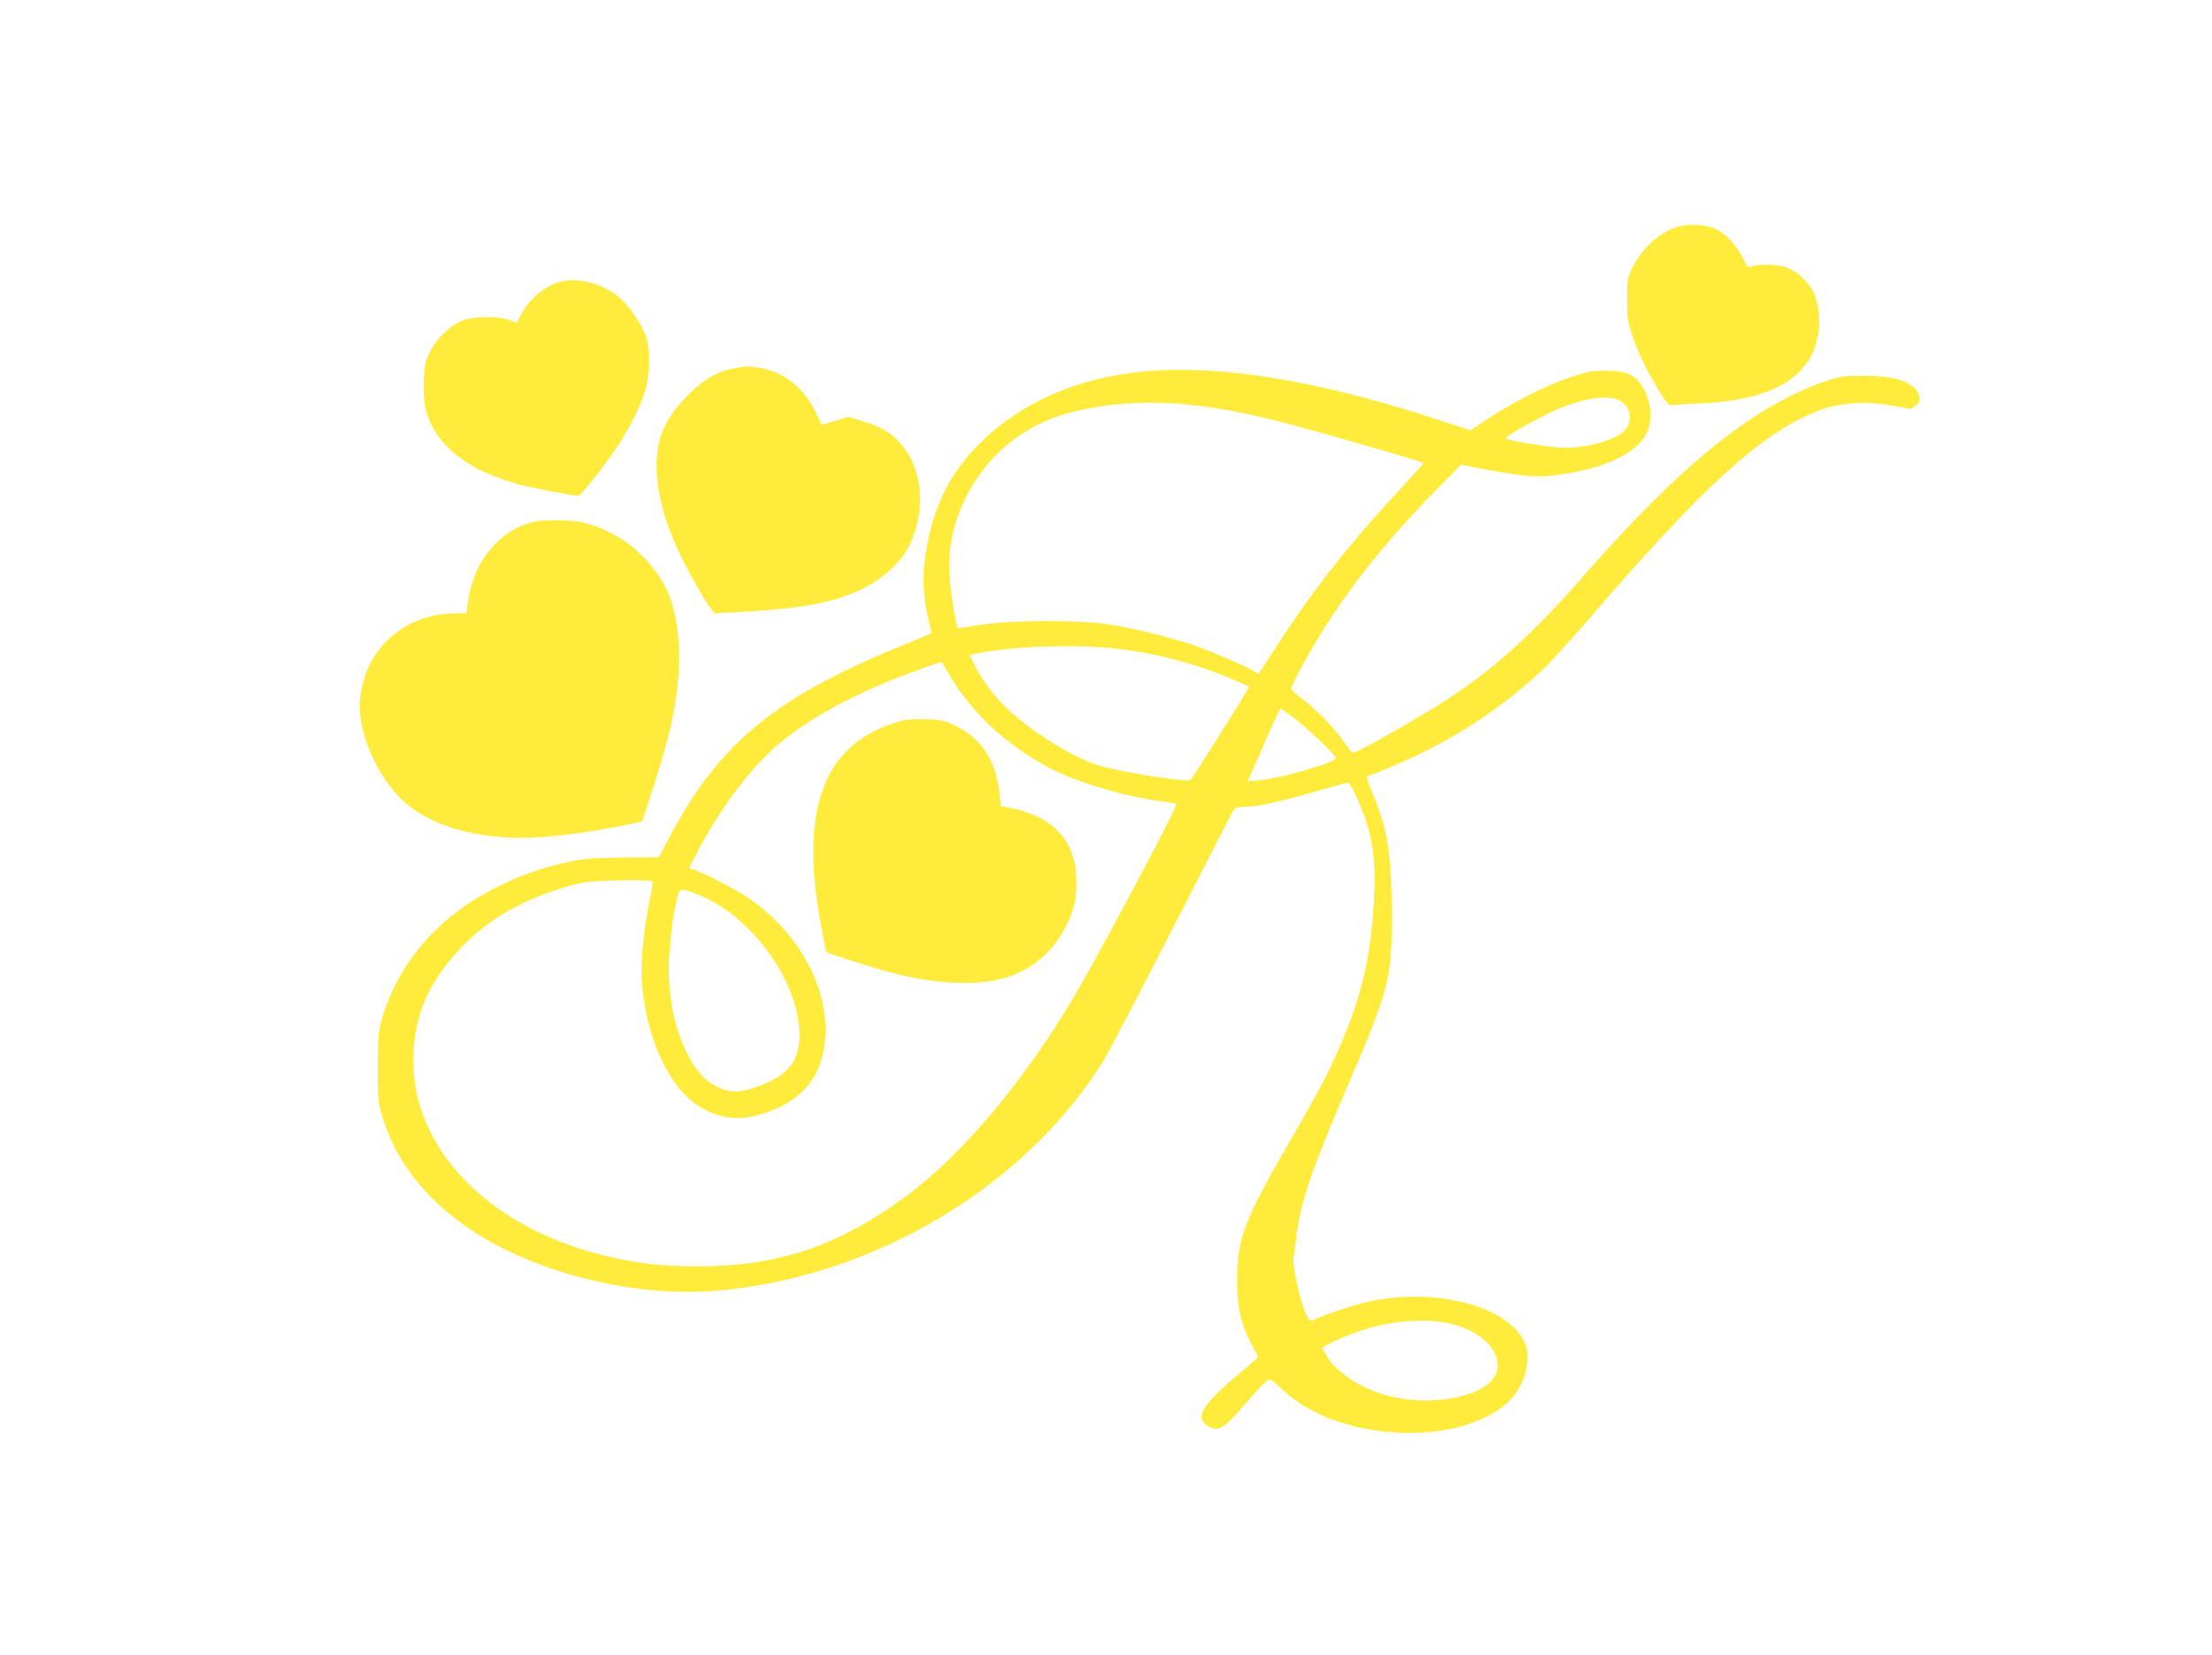 <?xml version="1.0" standalone="no"?>
<!DOCTYPE svg PUBLIC "-//W3C//DTD SVG 20010904//EN"
 "http://www.w3.org/TR/2001/REC-SVG-20010904/DTD/svg10.dtd">
<svg version="1.0" xmlns="http://www.w3.org/2000/svg"
 width="1280pt" height="958pt" viewBox="0 0 1280 958"
 preserveAspectRatio="xMidYMid meet">
<g transform="translate(0,958) scale(0.1,-0.1)"
fill="#ffeb3b" stroke="none">
<path d="M9695 8263 c-106 -38 -200 -128 -254 -243 -24 -50 -26 -66 -26 -175
0 -109 4 -129 32 -212 37 -106 73 -180 150 -310 50 -84 57 -92 81 -88 15 2 87
7 161 10 282 12 479 78 584 195 52 58 71 94 93 181 19 74 14 167 -12 244 -26
74 -105 149 -179 171 -57 16 -156 16 -196 -1 -13 -5 -23 6 -42 47 -32 68 -87
131 -144 165 -60 35 -174 42 -248 16z"/>
<path d="M3225 7944 c-80 -25 -168 -103 -211 -186 l-24 -47 -42 16 c-61 23
-199 23 -266 0 -73 -26 -153 -102 -194 -184 -28 -58 -33 -79 -36 -163 -2 -53
1 -121 7 -151 46 -219 246 -380 576 -461 74 -18 286 -58 311 -58 14 0 143 162
223 280 75 111 143 250 168 341 24 86 24 236 0 306 -22 63 -102 179 -154 222
-102 85 -249 120 -358 85z"/>
<path d="M4245 7448 c-95 -18 -173 -64 -266 -157 -95 -95 -151 -191 -169 -290
-34 -185 14 -411 144 -669 52 -103 135 -247 163 -280 l18 -22 182 10 c314 17
496 51 651 121 126 56 240 157 290 254 105 206 83 456 -51 602 -57 63 -105 90
-209 123 l-88 28 -77 -24 c-42 -13 -77 -23 -78 -21 -1 1 -18 36 -39 78 -65
133 -178 224 -311 248 -67 13 -91 12 -160 -1z"/>
<path d="M6565 7424 c-374 -45 -690 -195 -919 -434 -173 -182 -262 -384 -297
-670 -12 -101 -2 -228 27 -341 8 -31 14 -59 14 -62 0 -3 -48 -24 -107 -48
-788 -314 -1116 -579 -1413 -1142 l-57 -109 -209 -2 c-173 -2 -227 -6 -314
-25 -153 -33 -268 -73 -415 -146 -339 -168 -575 -442 -668 -773 -18 -67 -21
-103 -21 -272 0 -183 2 -201 27 -285 74 -245 231 -453 473 -627 372 -266 970
-421 1462 -379 907 78 1783 600 2237 1331 32 52 213 399 403 770 189 371 348
681 354 688 6 6 32 12 58 12 73 0 189 25 399 85 105 30 196 55 201 55 16 0 85
-152 114 -252 37 -127 47 -254 36 -442 -21 -335 -73 -550 -207 -856 -65 -147
-109 -231 -253 -480 -298 -514 -331 -600 -331 -859 0 -152 22 -248 81 -358 22
-41 40 -76 40 -78 0 -2 -56 -51 -124 -109 -124 -105 -174 -159 -197 -209 -16
-35 2 -71 43 -88 55 -23 84 -4 198 129 58 67 115 129 128 138 22 15 25 14 81
-39 152 -146 376 -235 640 -257 273 -22 526 41 670 167 102 90 150 257 102
356 -104 216 -541 321 -931 226 -83 -21 -249 -77 -289 -99 -18 -9 -23 -6 -41
29 -37 73 -89 316 -73 344 2 4 9 49 14 100 20 194 82 380 291 867 245 569 262
634 262 985 0 360 -24 514 -108 715 -38 88 -43 110 -26 110 5 0 74 27 152 61
321 136 609 322 851 549 43 40 160 168 260 284 674 784 1004 1085 1334 1217
114 46 263 59 408 35 59 -9 112 -19 119 -22 8 -3 26 6 41 19 23 19 27 29 21
52 -20 80 -127 120 -321 120 -120 -1 -137 -3 -225 -33 -405 -139 -828 -477
-1381 -1108 -306 -350 -519 -544 -799 -729 -127 -84 -481 -287 -542 -310 -12
-5 -27 10 -55 52 -51 77 -159 191 -244 255 -38 29 -69 57 -69 62 0 5 25 57 56
115 189 353 437 681 779 1029 l150 152 130 -25 c246 -46 309 -51 444 -32 262
37 444 125 500 241 39 79 23 207 -35 283 -45 59 -95 78 -204 77 -82 0 -110 -6
-202 -37 -146 -49 -345 -151 -506 -259 l-73 -49 -199 65 c-709 233 -1302 325
-1745 270z m2787 -154 c77 -22 105 -116 53 -178 -44 -53 -194 -99 -333 -104
-77 -2 -364 42 -359 56 6 17 227 139 317 175 140 55 246 72 322 51z m-2447
-35 c156 -18 298 -45 460 -85 214 -53 875 -244 873 -251 -2 -4 -69 -78 -150
-166 -297 -320 -509 -593 -727 -933 -41 -63 -75 -116 -76 -118 -2 -2 -14 3
-27 12 -35 23 -221 104 -328 143 -127 46 -367 107 -515 129 -174 27 -569 25
-745 -3 -69 -12 -126 -20 -128 -18 -10 9 -43 218 -48 305 -22 382 215 754 574
900 217 88 534 120 837 85z m-441 -1410 c231 -27 451 -85 656 -172 58 -25 106
-46 108 -48 4 -3 -323 -523 -338 -539 -17 -17 -415 46 -540 86 -144 45 -381
193 -516 321 -83 79 -148 165 -198 264 l-26 52 57 11 c192 40 568 52 797 25z
m-974 -145 c128 -219 316 -398 560 -533 156 -86 425 -170 644 -201 59 -8 110
-17 113 -20 10 -10 -435 -847 -590 -1111 -280 -477 -644 -912 -959 -1148 -395
-295 -751 -417 -1219 -417 -187 0 -309 12 -474 47 -593 124 -1032 477 -1146
921 -45 175 -33 385 31 551 62 159 206 339 371 461 145 108 367 204 554 241
71 14 387 20 400 7 4 -3 -3 -48 -14 -100 -34 -162 -54 -353 -48 -463 15 -232
78 -434 187 -595 108 -159 281 -238 445 -204 198 41 340 147 395 292 122 324
-64 751 -432 989 -72 47 -284 153 -305 153 -19 0 -18 5 43 119 123 233 304
473 456 601 208 176 504 328 898 463 25 9 46 16 47 16 1 1 20 -30 43 -69z
m1999 -257 c73 -54 241 -215 241 -231 0 -25 -310 -115 -438 -128 l-73 -7 26
59 c15 33 57 128 93 211 37 84 69 153 71 153 2 0 38 -25 80 -57z m-3411 -1038
c107 -51 187 -111 283 -213 210 -223 315 -534 242 -712 -30 -75 -108 -132
-239 -176 -93 -31 -146 -29 -218 7 -160 79 -276 367 -276 680 0 101 20 289 40
369 4 19 11 48 14 64 7 26 10 28 43 23 20 -4 70 -22 111 -42z m4328 -2470
c180 -47 291 -169 253 -280 -47 -135 -360 -203 -627 -134 -154 39 -304 138
-359 237 l-23 40 23 14 c44 28 193 87 273 107 168 43 333 48 460 16z"/>
<path d="M5195 5402 c-185 -56 -316 -156 -394 -302 -111 -209 -125 -517 -40
-928 10 -52 19 -96 19 -98 0 -9 100 -42 310 -105 305 -91 592 -104 771 -34
135 53 240 150 309 287 49 97 63 168 58 282 -7 161 -79 275 -217 345 -46 22
-108 44 -149 51 l-70 13 -7 66 c-19 196 -107 331 -262 403 -58 27 -79 32 -167
35 -76 2 -116 -2 -161 -15z"/>
<path d="M3087 6559 c-195 -46 -344 -224 -378 -453 l-11 -76 -62 0 c-269 -1
-488 -173 -541 -425 -19 -90 -19 -138 1 -233 31 -153 130 -331 239 -430 149
-136 397 -212 690 -212 138 0 415 35 610 78 l80 17 19 55 c39 117 99 309 122
395 87 319 97 606 30 819 -70 220 -285 413 -516 462 -72 15 -224 17 -283 3z"/>
</g>
</svg>
